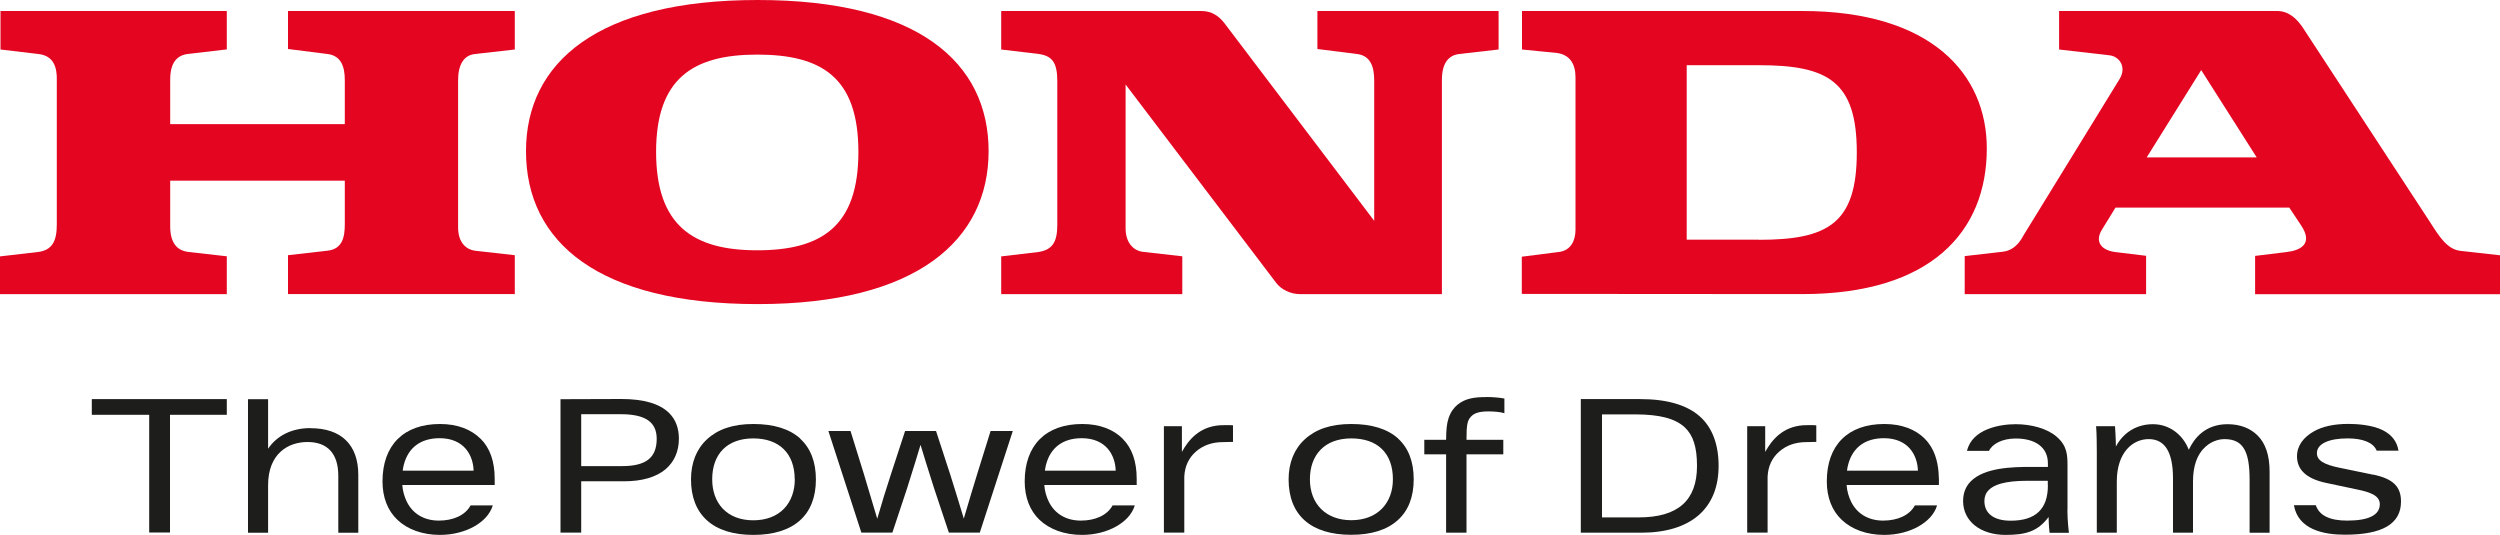 <?xml version="1.0" encoding="UTF-8"?> <svg xmlns="http://www.w3.org/2000/svg" id="logo" width="250" height="53.48" viewBox="0 0 250 53.48"><defs><style>.cls-1{fill:#e40521;}.cls-2{fill:#1d1d1b;}</style></defs><g><path class="cls-1" d="m196.47,29.41v-3.8l3.83-.44c1.33-.16,1.9-1.37,2.06-1.65l9.57-15.57c.78-1.22.02-2.31-.98-2.42l-5.04-.58V1.1h21.8c1.22,0,2,.85,2.51,1.57l12.73,19.46c1,1.57,1.77,2.78,3.05,2.95l4.01.45v3.89h-24.5v-3.83l3.11-.38c1.49-.17,2.71-.85,1.49-2.67l-1.18-1.78h-17.38l-1.33,2.16c-.83,1.32,0,2.11,1.27,2.28l3.12.38v3.83h-18.12m18.18-13.67h11l-5.55-8.73-5.45,8.73"></path><path class="cls-1" d="m180.23,1.1h-28.03v3.85l3.52.35c1.3.19,1.83,1.14,1.83,2.43v15.24c0,1.05-.44,2.05-1.6,2.22l-3.77.48v3.72l28.04.02c12.91,0,18.46-6.27,18.46-14.56,0-7.45-5.55-13.75-18.46-13.75m-4.33,22.87h-7.22V6.52h7.22c6.89,0,9.79,1.6,9.79,8.72s-2.9,8.74-9.79,8.74"></path><path class="cls-1" d="m0,29.41h22.68v-3.78l-3.88-.44c-.89-.12-1.78-.67-1.78-2.56v-4.56h17.46v4.33c0,1.29-.22,2.5-1.73,2.67l-3.95.45v3.89h22.68v-3.89l-4-.45c-.78-.11-1.67-.73-1.67-2.33v-14.73c0-1.5.55-2.51,1.72-2.61l3.95-.45V1.1h-22.68v3.8l3.95.5c1.34.17,1.73,1.22,1.73,2.61v4.4h-17.46v-4.46c0-1.67.67-2.45,1.83-2.56l3.83-.45V1.1H.05v3.85l3.79.45c1.5.17,1.89,1.28,1.84,2.72v14.35c0,1.6-.44,2.56-1.89,2.73l-3.79.44v3.78"></path><path class="cls-1" d="m52.6,15.12c0-8.88,7.17-15.12,23.18-15.12s23.08,6.23,23.08,15.12-7.18,15.29-23.08,15.29-23.18-6.17-23.18-15.29m23.12-9.66c-6.44,0-10.11,2.4-10.11,9.73s3.67,9.84,10.11,9.84,10.12-2.39,10.12-9.84-3.67-9.73-10.12-9.73"></path><path class="cls-1" d="m100.11,29.41h18.12v-3.78l-3.89-.44c-1.11-.12-1.78-1.05-1.78-2.34v-14.4l15.07,19.85c.5.66,1.44,1.11,2.34,1.11h14.22V7.96c0-1.01.26-2.38,1.72-2.56l3.95-.45V1.1h-18.12v3.8l3.96.5c1.39.17,1.72,1.33,1.72,2.66v14.02l-14.96-19.74c-.55-.72-1.27-1.24-2.33-1.24h-20.01v3.85l3.78.45c1.33.2,1.83.87,1.83,2.72v14.35c0,1.7-.46,2.51-1.89,2.73l-3.72.44v3.78"></path></g><g><polygon class="cls-2" points="9.18 41.48 14.92 41.48 14.92 53.25 17 53.25 17 41.48 22.68 41.48 22.68 39.91 9.18 39.91 9.18 41.48"></polygon><path class="cls-2" d="m31.04,42.81c-1.83,0-3.33.73-4.23,2.06v-4.95h-2.01v13.35h2.01v-4.75c0-3.18,2.03-4.32,3.94-4.32,2.01,0,3.08,1.17,3.08,3.38v5.69h2v-5.78c0-3.01-1.7-4.67-4.78-4.67Z"></path><path class="cls-2" d="m80.02,43.85c-1.07-.96-2.64-1.45-4.69-1.45s-3.55.53-4.63,1.53c-1.05.96-1.6,2.35-1.6,4.01,0,1.76.54,3.14,1.6,4.1,1.07.96,2.63,1.45,4.63,1.45,4.04,0,6.26-1.97,6.26-5.54,0-1.76-.53-3.13-1.57-4.08Zm-.54,4.08c0,1.18-.37,2.19-1.06,2.92-.73.77-1.8,1.18-3.09,1.18s-2.34-.41-3.07-1.18c-.68-.73-1.04-1.74-1.04-2.92,0-2.56,1.53-4.09,4.11-4.09s4.14,1.49,4.14,4.09Z"></path><path class="cls-2" d="m139.81,43.85c-1.06-.96-2.64-1.45-4.69-1.45s-3.55.53-4.64,1.53c-1.06.97-1.62,2.35-1.62,4.01,0,3.57,2.22,5.54,6.26,5.54,2.01,0,3.57-.49,4.64-1.45,1.07-.95,1.61-2.33,1.61-4.1s-.53-3.14-1.57-4.08Zm-7.76,1.13c.72-.75,1.79-1.14,3.08-1.14,2.64,0,4.16,1.49,4.16,4.09,0,1.17-.37,2.18-1.07,2.91-.74.77-1.81,1.18-3.09,1.18-2.52,0-4.14-1.61-4.14-4.09,0-1.22.37-2.24,1.06-2.95Z"></path><path class="cls-2" d="m180.28,42.53c-2.01.16-3.08,1.43-3.76,2.66v-2.57h-1.8v10.64h2.04v-5.6c.05-1.03.44-1.87,1.16-2.5.72-.63,1.63-.95,2.72-.95l.99-.02v-1.66h-.03c-.31-.03-1.1-.02-1.33,0Z"></path><path class="cls-2" d="m62.12,39.9s-6.07.02-6.07.02v13.34h2.07v-5.13h4.28c1.8,0,3.2-.41,4.15-1.2.87-.74,1.34-1.79,1.34-3.06,0-1.06-.33-1.92-.97-2.56-.94-.94-2.55-1.41-4.8-1.41Zm3.55,3.98c0,1.89-1.07,2.73-3.45,2.73h-4.1v-5.19h3.96c2.45,0,3.59.78,3.59,2.46Z"></path><path class="cls-2" d="m169.98,41.64c-1.3-1.15-3.3-1.73-5.95-1.73h-5.95v13.36h6.03c2.47,0,4.39-.59,5.73-1.73,1.34-1.16,2.02-2.83,2.02-4.96s-.63-3.83-1.88-4.94Zm-9.79-.2h3.36c2.42,0,3.99.42,4.93,1.3.84.79,1.22,1.98,1.22,3.85,0,3.47-1.91,5.15-5.84,5.15h-3.66v-10.3Z"></path><path class="cls-2" d="m206.75,51v-4.41c0-1.1-.03-2.02-1.11-2.94-.92-.79-2.49-1.23-4.06-1.23s-4.36.46-4.88,2.67h2.2c.33-.71,1.34-1.24,2.68-1.24,1.9,0,3.21.84,3.21,2.48v.36h-1.08c-.19,0-.4,0-.62,0-1.86,0-4.67.07-6.02,1.45-.51.52-.76,1.18-.76,1.97,0,1.99,1.71,3.38,4.25,3.38,1.99,0,3.21-.33,4.3-1.79,0,0,.01.91.1,1.58h1.93s-.15-1.17-.15-2.27Zm-1.96-2.46c0,2.35-1.21,3.53-3.72,3.53-1.7,0-2.63-.73-2.63-1.97,0-.43.14-.8.43-1.09.82-.83,2.61-.93,3.94-.93.21,0,.41,0,.59,0,.14,0,.28,0,.39,0h.99v.45Z"></path><path class="cls-2" d="m222.75,42.42c-2.22,0-3.34,1.4-3.87,2.56-.6-1.54-1.96-2.56-3.58-2.56s-2.95.81-3.71,2.23c0,0-.01-.98-.09-2.03h-1.89c.06.79.07,1.76.07,2.6v8.05h2v-5.12c0-2.92,1.6-4.24,3.19-4.24s2.43,1.25,2.43,3.94v5.42h2v-5.12c0-1.55.41-2.71,1.22-3.45.78-.73,1.67-.79,1.92-.79.96,0,1.6.32,1.99,1.01.36.63.53,1.59.53,3.03v5.32h2v-6.11c0-1.6-.4-2.82-1.2-3.61-.71-.71-1.72-1.13-3-1.13Z"></path><path class="cls-2" d="m237.31,47.47l-3.34-.69c-1.58-.32-2.28-.74-2.28-1.46,0-.97,1.25-1.48,3.07-1.48,1.5,0,2.57.4,2.91,1.23h2.18c-.15-.93-.68-1.6-1.59-2.06-1.04-.51-2.52-.62-3.43-.62-1.41,0-2.61.26-3.47.76-.99.57-1.66,1.4-1.66,2.48,0,1.41,1.03,2.26,2.91,2.66l3.16.67c1.09.23,2.21.54,2.21,1.46,0,1.11-1.16,1.64-3.26,1.64-1.74,0-2.79-.5-3.14-1.54h-2.19c.42,2.43,2.96,2.95,5.09,2.95,3.78,0,5.62-1.09,5.62-3.32,0-1.5-.81-2.28-2.78-2.69Z"></path><path class="cls-2" d="m148.58,39.71c-1.09,0-2.04.11-2.84.77-.34.28-.68.72-.88,1.33-.19.57-.24,1.16-.25,2.17h-2.18v1.45h2.18v7.84s2.04,0,2.04,0v-7.84h3.68v-1.45h-3.68c0-1.48.07-1.96.5-2.37.29-.28.73-.47,1.7-.47.59,0,1.21.06,1.59.18v-1.47c-.52-.09-1.13-.15-1.86-.15Z"></path><path class="cls-2" d="m97.74,47.34c-.4,1.29-.83,2.72-1.36,4.52h0c-.43-1.44-.89-2.92-1.36-4.42l-1.41-4.32v-.02h-3.1l-1.42,4.34c-.48,1.45-.93,2.93-1.36,4.42h-.01c-.53-1.8-.96-3.24-1.35-4.52l-1.31-4.22v-.02h-2.22l3.29,10.14v.02h3.11l1.46-4.4c.12-.37.23-.75.35-1.12.33-1.06.68-2.15,1-3.24h.01c.34,1.14.7,2.28,1.05,3.38.1.32.2.65.31.98l1.46,4.38v.02h3.1l3.29-10.13v-.03s-2.21,0-2.21,0l-1.32,4.24Z"></path><path class="cls-2" d="m121.95,42.53c-2.01.16-3.08,1.43-3.76,2.66v-2.57h-1.8v10.64h2.04v-5.6c.05-1.03.44-1.87,1.16-2.5.72-.63,1.63-.95,2.72-.95l.99-.02v-1.66h-.03c-.31-.03-1.1-.02-1.33,0Z"></path><path class="cls-2" d="m112.27,43.87c-.94-.93-2.3-1.47-4.05-1.47-3.65,0-5.75,2.13-5.75,5.74,0,1.6.52,2.93,1.49,3.85.99.94,2.48,1.5,4.24,1.5,1.33,0,2.54-.34,3.43-.85.86-.49,1.57-1.18,1.85-2.1h-2.22c-.54.99-1.73,1.52-3.18,1.52s-2.59-.67-3.19-1.87c-.24-.48-.42-1.08-.46-1.69h9.24v-.62c0-1.73-.47-3.08-1.41-4.01Zm-7.78,3.2c.01-.19.07-.4.11-.59.44-1.71,1.68-2.66,3.57-2.66,2.44,0,3.36,1.7,3.4,3.25h-7.09Z"></path><path class="cls-2" d="m192.48,43.87c-.94-.93-2.3-1.47-4.05-1.47-3.66,0-5.75,2.13-5.75,5.74,0,1.6.52,2.93,1.5,3.85.99.94,2.48,1.5,4.24,1.5,1.34,0,2.54-.34,3.44-.85.86-.49,1.57-1.18,1.85-2.1h-2.22c-.54.99-1.73,1.52-3.18,1.52s-2.59-.67-3.19-1.87c-.24-.48-.42-1.08-.46-1.69h9.23c.02-.36,0-.75-.04-1.33-.09-.99-.37-2.3-1.37-3.29Zm-7.78,3.2c.01-.19.07-.4.11-.59.44-1.71,1.68-2.66,3.58-2.66,2.44,0,3.36,1.7,3.4,3.25h-7.09Z"></path><path class="cls-2" d="m48.05,43.87c-.94-.93-2.3-1.47-4.05-1.47-3.65,0-5.75,2.13-5.75,5.74,0,1.6.52,2.93,1.5,3.85.99.94,2.48,1.5,4.24,1.5,1.34,0,2.54-.34,3.44-.85.86-.49,1.57-1.18,1.85-2.1h-2.22c-.54.99-1.73,1.52-3.18,1.52s-2.59-.67-3.19-1.87c-.24-.48-.42-1.08-.46-1.69h9.24v-.62c0-1.73-.47-3.08-1.41-4.01Zm-7.78,3.2c.01-.19.07-.4.11-.59.44-1.71,1.68-2.66,3.58-2.66,2.44,0,3.36,1.7,3.4,3.25h-7.09Z"></path></g></svg> 
